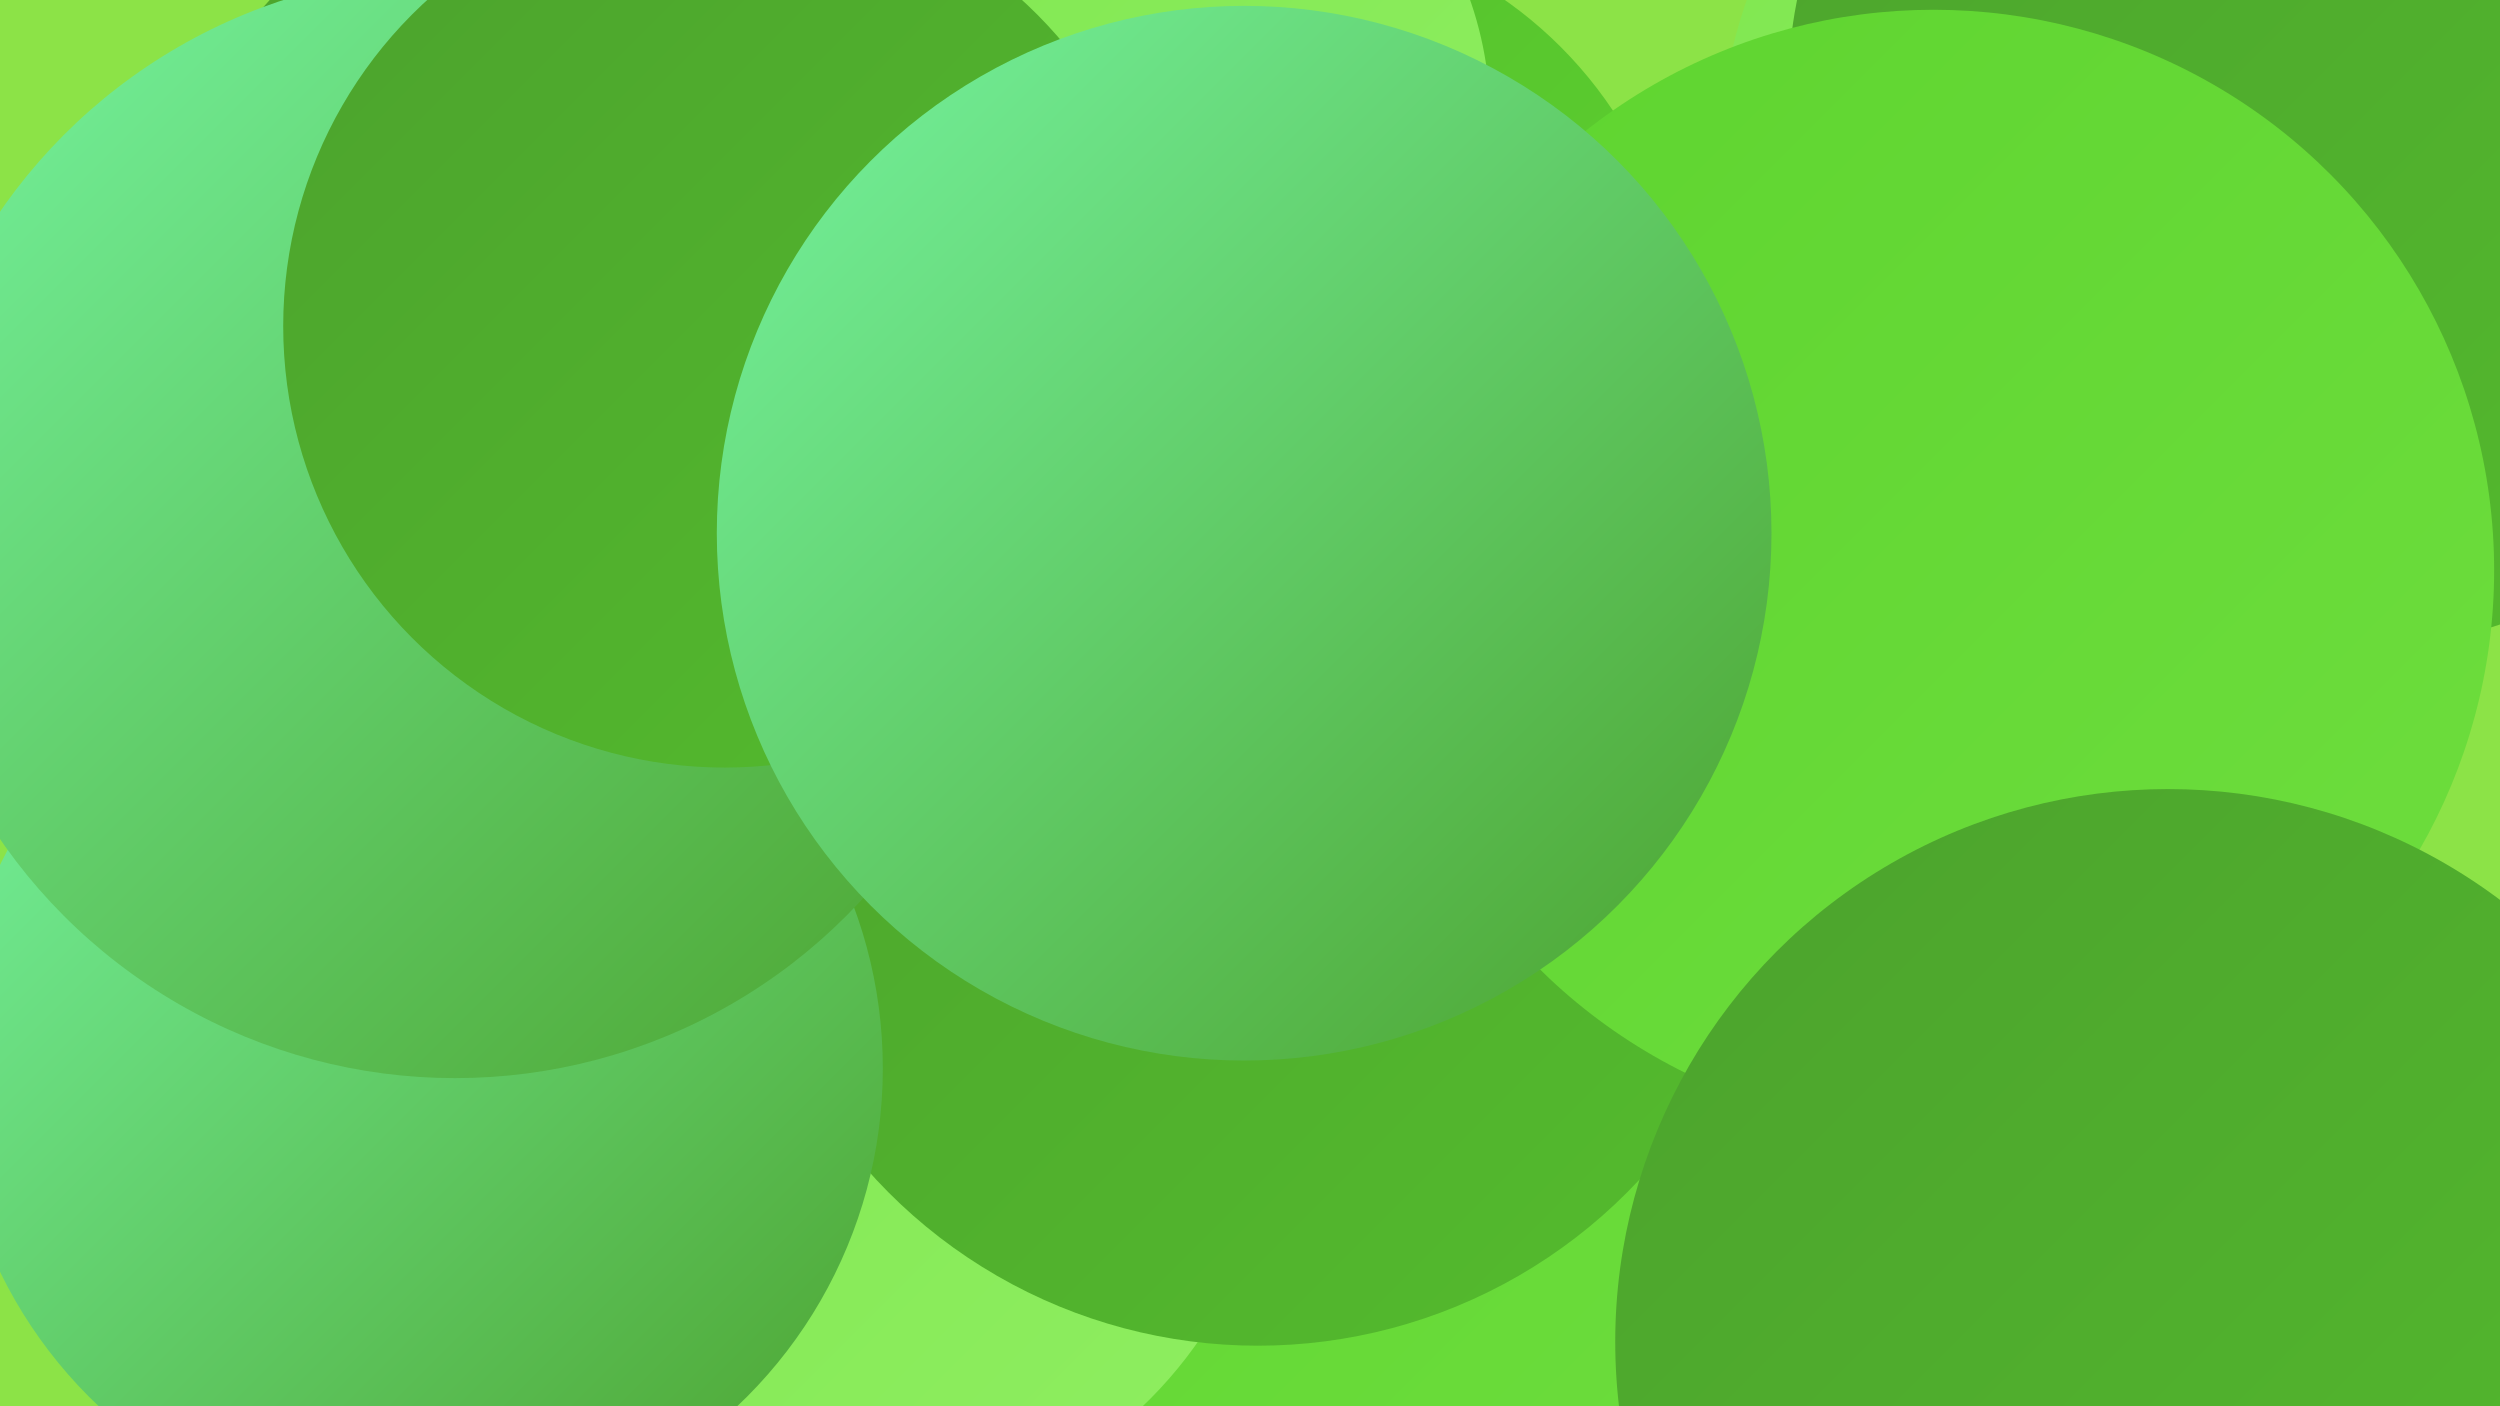 <?xml version="1.0" encoding="UTF-8"?><svg width="1280" height="720" xmlns="http://www.w3.org/2000/svg"><defs><linearGradient id="grad0" x1="0%" y1="0%" x2="100%" y2="100%"><stop offset="0%" style="stop-color:#4ca22d;stop-opacity:1" /><stop offset="100%" style="stop-color:#54bc2d;stop-opacity:1" /></linearGradient><linearGradient id="grad1" x1="0%" y1="0%" x2="100%" y2="100%"><stop offset="0%" style="stop-color:#54bc2d;stop-opacity:1" /><stop offset="100%" style="stop-color:#5ed42f;stop-opacity:1" /></linearGradient><linearGradient id="grad2" x1="0%" y1="0%" x2="100%" y2="100%"><stop offset="0%" style="stop-color:#5ed42f;stop-opacity:1" /><stop offset="100%" style="stop-color:#6ede3e;stop-opacity:1" /></linearGradient><linearGradient id="grad3" x1="0%" y1="0%" x2="100%" y2="100%"><stop offset="0%" style="stop-color:#6ede3e;stop-opacity:1" /><stop offset="100%" style="stop-color:#7fe74f;stop-opacity:1" /></linearGradient><linearGradient id="grad4" x1="0%" y1="0%" x2="100%" y2="100%"><stop offset="0%" style="stop-color:#7fe74f;stop-opacity:1" /><stop offset="100%" style="stop-color:#8fee61;stop-opacity:1" /></linearGradient><linearGradient id="grad5" x1="0%" y1="0%" x2="100%" y2="100%"><stop offset="0%" style="stop-color:#8fee61;stop-opacity:1" /><stop offset="100%" style="stop-color:#75f4a0;stop-opacity:1" /></linearGradient><linearGradient id="grad6" x1="0%" y1="0%" x2="100%" y2="100%"><stop offset="0%" style="stop-color:#75f4a0;stop-opacity:1" /><stop offset="100%" style="stop-color:#4ca22d;stop-opacity:1" /></linearGradient></defs><rect width="1280" height="720" fill="#8ce347" /><circle cx="329" cy="178" r="261" fill="url(#grad0)" /><circle cx="608" cy="615" r="271" fill="url(#grad4)" /><circle cx="988" cy="375" r="215" fill="url(#grad2)" /><circle cx="327" cy="665" r="234" fill="url(#grad0)" /><circle cx="595" cy="671" r="270" fill="url(#grad2)" /><circle cx="366" cy="24" r="192" fill="url(#grad2)" /><circle cx="897" cy="313" r="218" fill="url(#grad3)" /><circle cx="433" cy="561" r="220" fill="url(#grad4)" /><circle cx="1133" cy="84" r="253" fill="url(#grad4)" /><circle cx="1195" cy="53" r="280" fill="url(#grad0)" /><circle cx="397" cy="89" r="183" fill="url(#grad1)" /><circle cx="644" cy="422" r="267" fill="url(#grad0)" /><circle cx="214" cy="547" r="238" fill="url(#grad6)" /><circle cx="647" cy="176" r="215" fill="url(#grad1)" /><circle cx="990" cy="292" r="287" fill="url(#grad2)" /><circle cx="1110" cy="687" r="283" fill="url(#grad0)" /><circle cx="233" cy="269" r="283" fill="url(#grad6)" /><circle cx="578" cy="61" r="185" fill="url(#grad4)" /><circle cx="371" cy="167" r="226" fill="url(#grad0)" /><circle cx="637" cy="273" r="270" fill="url(#grad6)" /></svg>